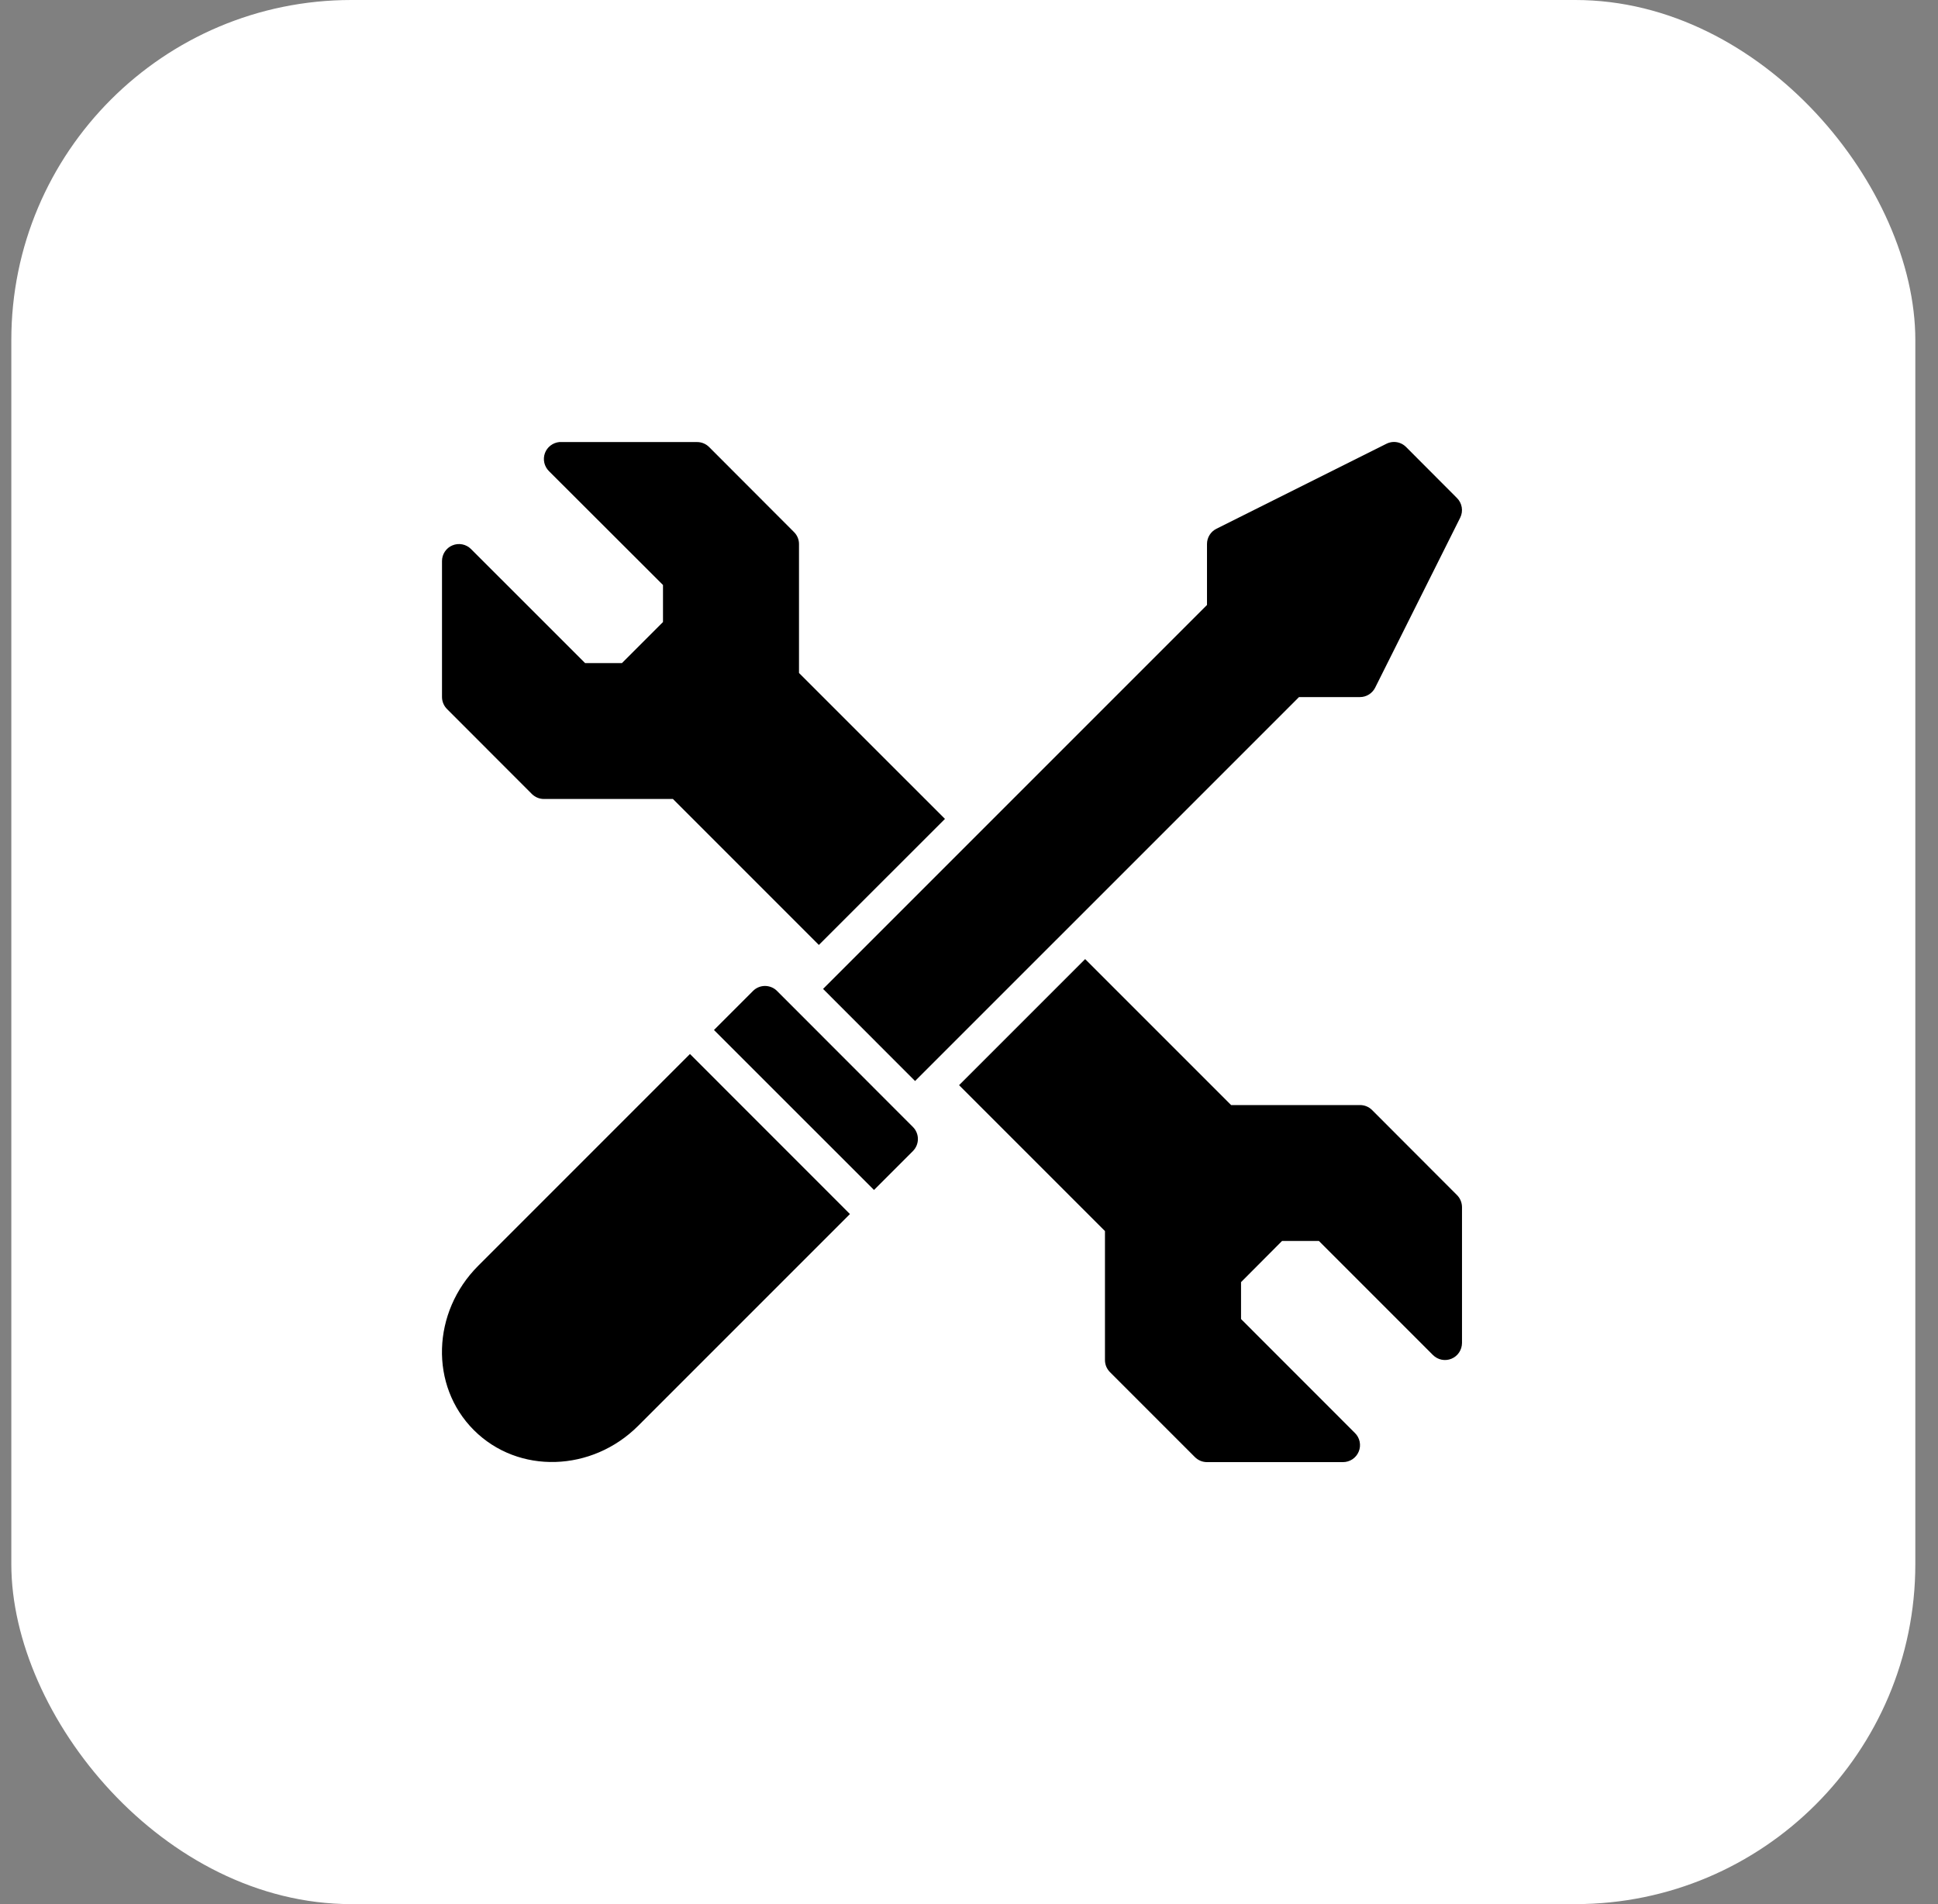 <svg width="57" height="56" viewBox="0 0 57 56" fill="none" xmlns="http://www.w3.org/2000/svg">
<rect x="0" y="0" width="57" height="56" fill="#808080" stroke="none"/>
<rect x="0.333" width="56" height="56" rx="10" fill="white"/>
<path d="M16.451 13.001C16.356 13.01 16.266 13.046 16.191 13.104C16.115 13.162 16.058 13.24 16.026 13.33C15.994 13.419 15.988 13.516 16.009 13.609C16.03 13.702 16.077 13.787 16.144 13.854L19.5 17.205V18.294L18.293 19.501H17.208L13.852 16.146C13.782 16.076 13.693 16.029 13.596 16.01C13.499 15.991 13.399 16.001 13.308 16.039C13.216 16.076 13.139 16.141 13.084 16.223C13.029 16.305 13 16.401 13 16.5V20.501C13.001 20.633 13.054 20.759 13.147 20.852L15.646 23.354C15.693 23.4 15.748 23.436 15.809 23.461C15.87 23.486 15.935 23.499 16 23.498H19.792L24.084 27.791L27.793 24.084L23.5 19.792V15.998C23.5 15.867 23.447 15.741 23.353 15.648L20.854 13.145C20.76 13.052 20.632 13 20.5 13.001H16.499C16.483 13 16.467 13 16.451 13.001ZM40.944 13.001C40.885 13.009 40.827 13.026 40.774 13.053L35.777 15.551C35.608 15.635 35.5 15.809 35.5 15.998V17.792L24.208 29.084L26.914 31.793L38.206 20.501H40C40.189 20.501 40.361 20.393 40.446 20.224L42.948 15.223C43.043 15.03 43.004 14.798 42.852 14.647L41.354 13.145C41.246 13.037 41.095 12.984 40.944 13.001ZM31.916 28.207L28.208 31.915L32.499 36.206V40C32.499 40.066 32.512 40.131 32.537 40.192C32.563 40.253 32.6 40.308 32.647 40.355L35.145 42.854C35.191 42.9 35.247 42.937 35.308 42.963C35.368 42.988 35.434 43.001 35.5 43.001H39.501C39.6 43.001 39.697 42.971 39.779 42.916C39.861 42.861 39.926 42.782 39.963 42.69C40.001 42.599 40.01 42.498 39.99 42.4C39.97 42.303 39.922 42.214 39.851 42.145L36.501 38.793V37.708L37.707 36.497H38.792L42.147 39.853C42.217 39.922 42.306 39.97 42.403 39.989C42.5 40.008 42.6 39.998 42.691 39.96C42.783 39.922 42.861 39.858 42.915 39.776C42.97 39.693 42.999 39.597 43 39.498V35.501C43 35.435 42.986 35.37 42.961 35.309C42.936 35.248 42.899 35.193 42.852 35.147L40.353 32.644C40.259 32.551 40.131 32.499 39.999 32.5H36.209L31.916 28.207ZM22.493 28.997C22.362 28.999 22.238 29.052 22.146 29.145L20.999 30.292L25.706 34.997L26.852 33.851C26.945 33.757 26.997 33.63 26.997 33.498C26.997 33.366 26.945 33.239 26.852 33.146L22.855 29.145C22.808 29.097 22.751 29.059 22.689 29.034C22.627 29.009 22.56 28.996 22.493 28.997ZM20.293 30.998L14.063 37.229C12.707 38.584 12.627 40.75 13.937 42.06C15.247 43.369 17.413 43.29 18.769 41.934L24.998 35.705L20.293 30.998Z" fill="black"/>
</svg>
